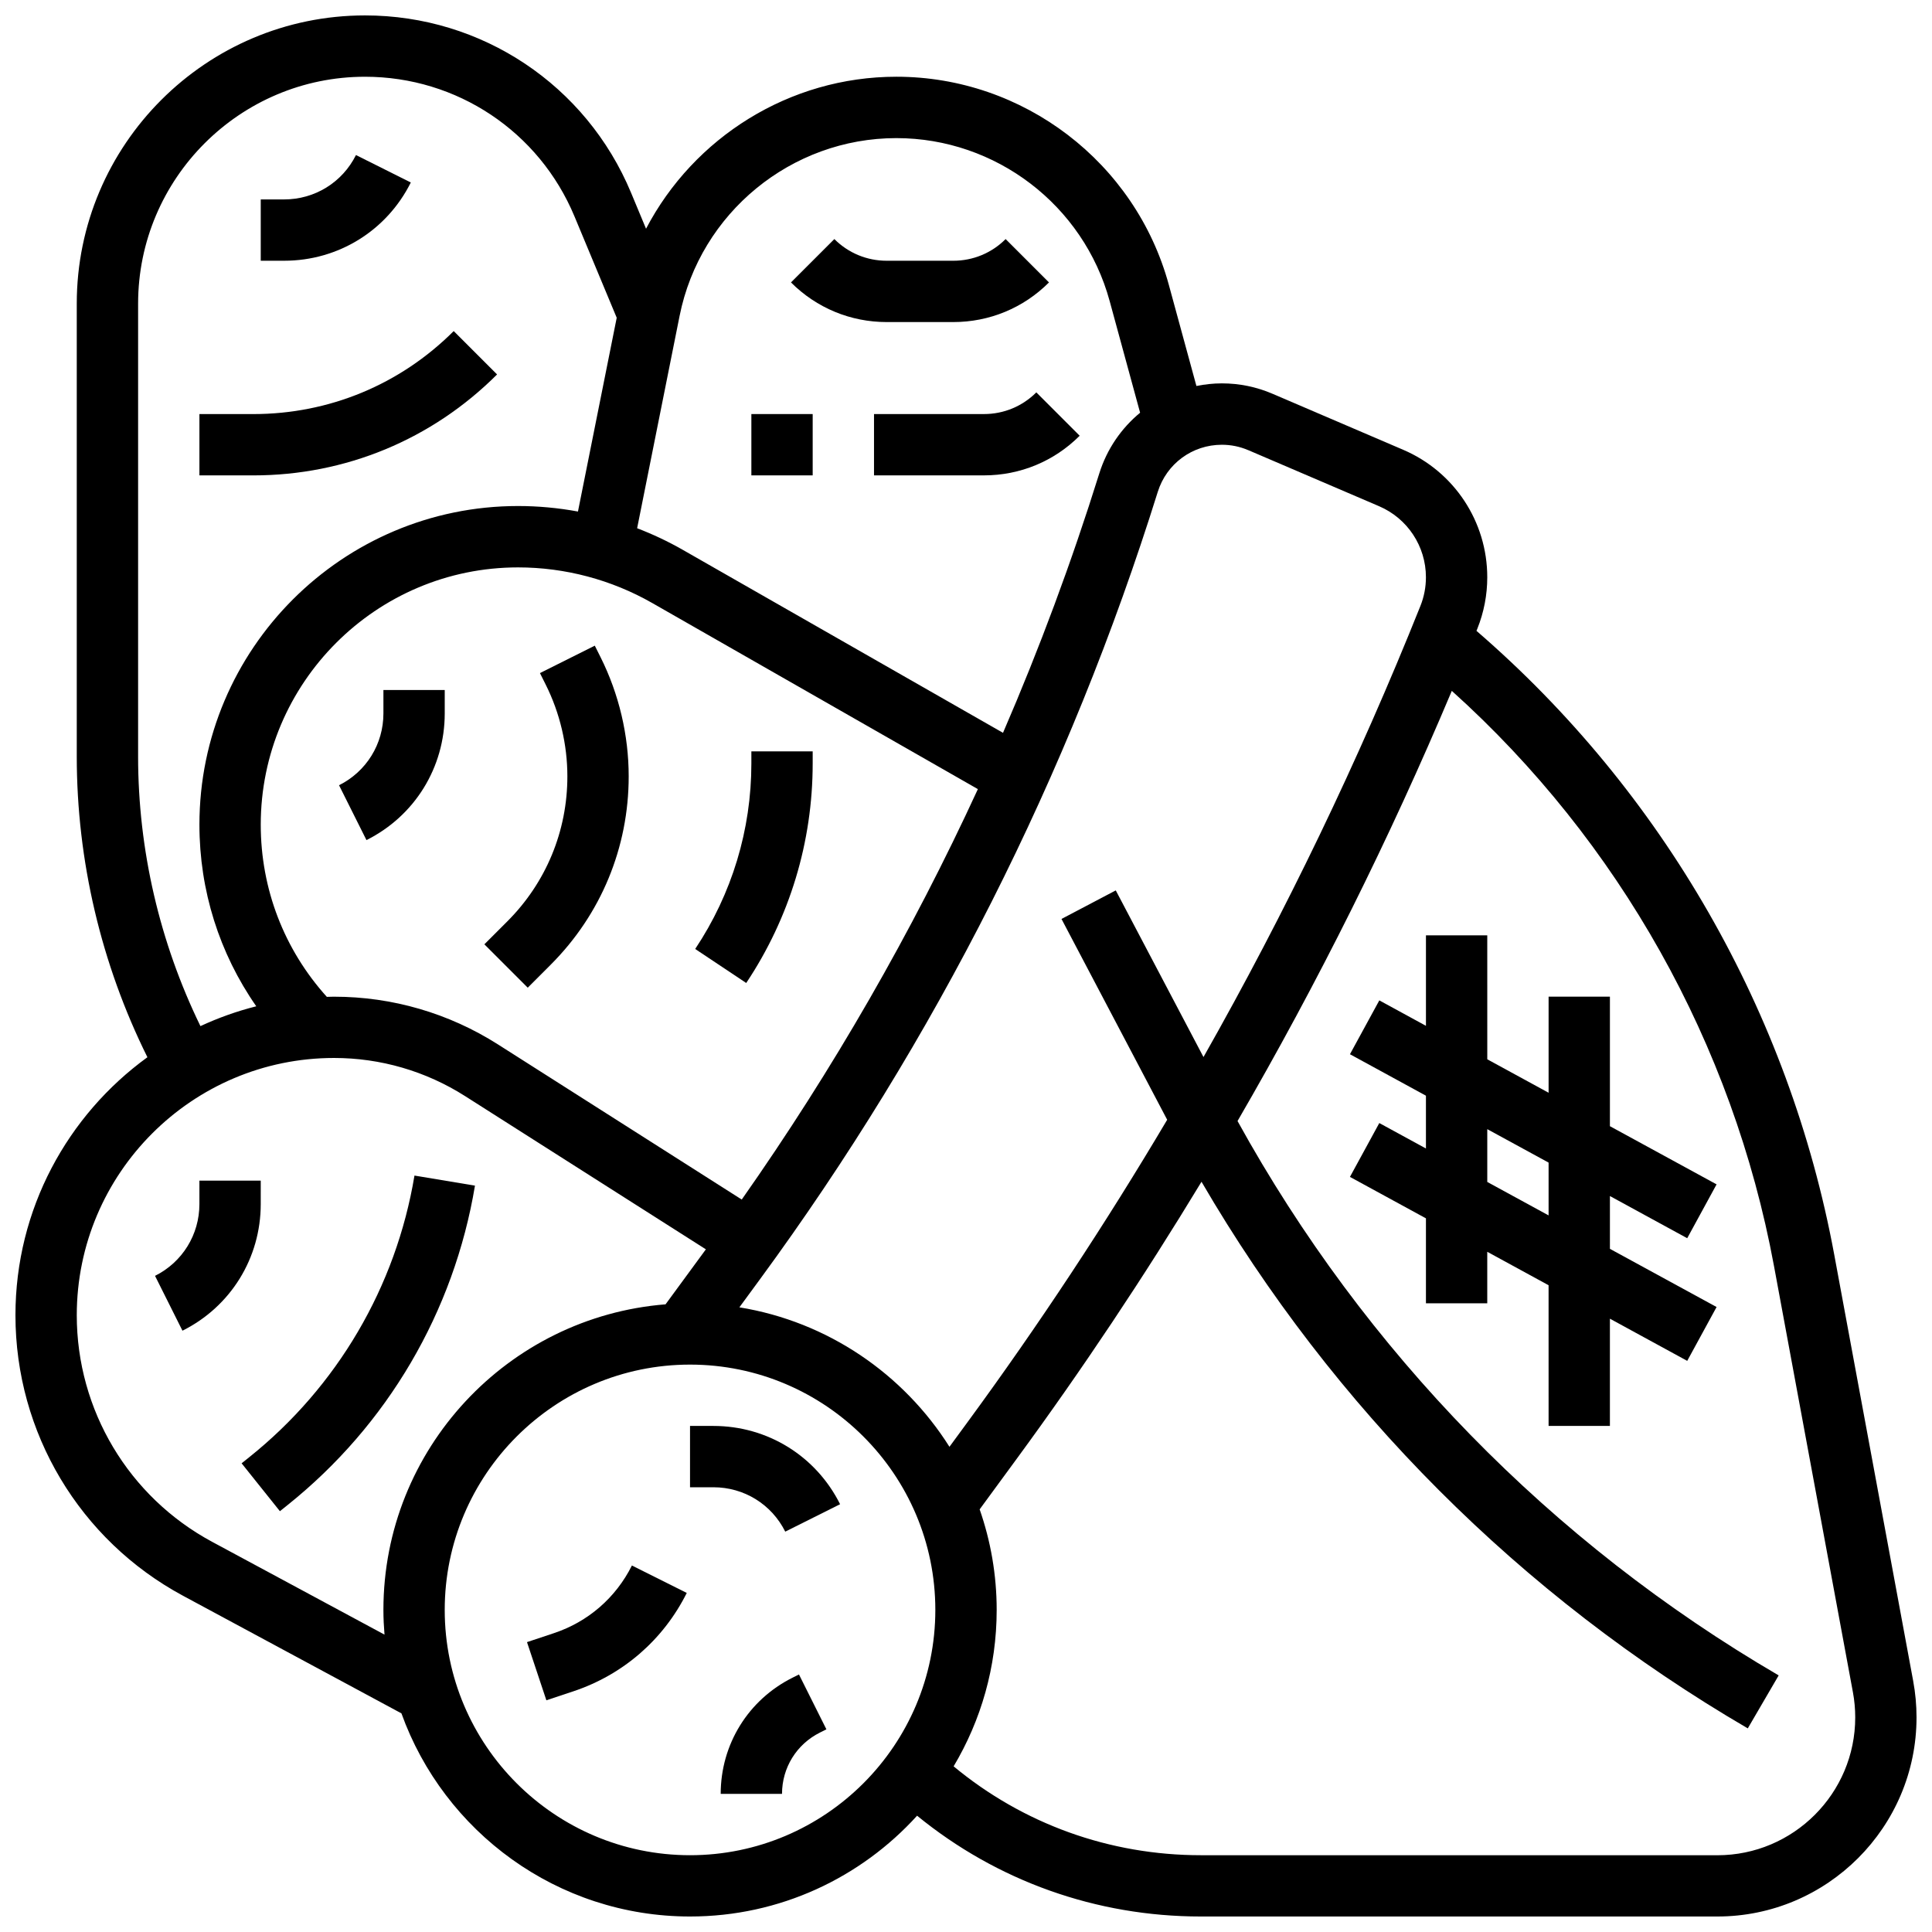 <?xml version="1.0" encoding="UTF-8"?>
<!-- Uploaded to: ICON Repo, www.iconrepo.com, Generator: ICON Repo Mixer Tools -->
<svg width="800px" height="800px" version="1.1" viewBox="144 144 512 512" xmlns="http://www.w3.org/2000/svg">
 <defs>
  <clipPath id="a">
   <path d="m148.09 148.09h503.81v503.81h-503.81z"/>
  </clipPath>
 </defs>
 <path d="m290.8 576.8-7.141 2.379 5.137 15.418 7.141-2.379c13.176-4.391 23.852-13.652 30.062-26.074l-14.535-7.269c-4.269 8.543-11.605 14.91-20.664 17.926z"/>
 <path d="m333.07 521.89h-6.207v16.25h6.207c8.109 0 15.402 4.508 19.027 11.762l14.535-7.269c-6.394-12.793-19.254-20.742-33.562-20.742z"/>
 <path d="m354.02 588.61c-11.738 5.871-19.027 17.668-19.027 30.789h16.25c0-6.926 3.848-13.152 10.047-16.25l1.715-0.859-7.269-14.535z"/>
 <g clip-path="url(#a)">
  <path d="m651.02 589.51-20.934-113.05c-11.891-64.199-45.473-122.66-94.805-165.28 0.074-0.188 0.156-0.375 0.23-0.562 1.742-4.359 2.629-8.949 2.629-13.645 0-14.715-8.742-27.973-22.266-33.77l-34.652-14.852c-4.262-1.828-8.773-2.754-13.41-2.754-2.309 0-4.559 0.254-6.75 0.691l-7.312-26.809c-8.855-32.469-38.543-55.145-72.199-55.145-28.344 0-53.691 16.094-66.344 40.281l-3.969-9.531c-11.898-28.551-39.574-47-70.508-47-42.121 0-76.387 34.266-76.387 76.383v120.01c0 27.609 6.465 55 18.723 79.699-21.168 15.359-34.973 40.277-34.973 68.371 0 31.109 17.016 59.594 44.406 74.344l57.883 31.168c11.273 31.352 41.297 53.832 76.48 53.832 23.832 0 45.301-10.312 60.176-26.711 21.188 17.305 47.461 26.711 75.18 26.711h136.9c29.105 0 52.781-23.676 52.781-52.781 0-3.215-0.297-6.449-0.883-9.609zm-176.2-326.21 34.648 14.848c7.543 3.234 12.418 10.625 12.418 18.832 0 2.617-0.492 5.18-1.465 7.609-16.445 41.109-35.68 81.051-57.484 119.54l-23.246-44.164-14.383 7.566 28.008 53.215c-16.34 27.578-34.016 54.371-52.988 80.246l-4.711 6.422c-12.184-19.309-32.258-33.152-55.672-36.961l5.445-7.422c46.504-63.414 81.977-133.62 105.43-208.68 2.336-7.469 9.16-12.488 16.984-12.488 2.426 0 4.785 0.484 7.012 1.441zm-242.29 144.83c-0.641 0-1.277 0.035-1.914 0.047-11.32-12.543-17.516-28.613-17.516-45.625 0-37.598 30.586-68.188 68.184-68.188 12.461 0 24.762 3.269 35.578 9.449l86.285 49.309c-17.504 38.004-38.41 74.363-62.578 108.77l-64.59-41.102c-13.008-8.281-28.031-12.656-43.449-12.656zm149.02-227.53c26.344 0 49.586 17.75 56.516 43.168l8.074 29.605c-4.969 4.098-8.797 9.617-10.828 16.125-7.312 23.406-15.832 46.328-25.504 68.707l-84.883-48.504c-3.883-2.219-7.922-4.121-12.078-5.715l11.258-56.289c5.461-27.293 29.617-47.098 57.445-47.098zm-200.95 163.89v-120.02c0-33.156 26.977-60.133 60.133-60.133 24.352 0 46.141 14.523 55.508 37.004l11.195 26.863-10.27 51.355c-5.223-0.961-10.535-1.461-15.875-1.461-46.562 0.004-84.441 37.883-84.441 84.441 0 17.457 5.285 34.102 15.066 48.137-5.137 1.293-10.078 3.066-14.797 5.254-10.812-22.195-16.52-46.723-16.52-71.445zm19.605 208.1c-22.117-11.91-35.859-34.914-35.859-60.035 0-37.594 30.59-68.184 68.188-68.184 12.32 0 24.332 3.496 34.727 10.113l63.805 40.602-10.688 14.574c-41.781 3.324-74.77 38.359-74.77 80.98 0 2.207 0.113 4.387 0.289 6.551zm126.66 83.059c-35.844 0-65.008-29.16-65.008-65.008 0-35.844 29.16-65.008 65.008-65.008 35.844 0 65.008 29.16 65.008 65.008 0 35.844-29.16 65.008-65.008 65.008zm272.26 0h-136.9c-24.195 0-47.109-8.301-65.504-23.551 7.238-12.148 11.41-26.32 11.41-41.457 0-9.332-1.602-18.293-4.512-26.648l9.82-13.395c17.41-23.742 33.734-48.258 48.973-73.422 34.914 59.938 84.664 109.8 144.77 144.86l8.188-14.039c-60.305-35.18-109.75-85.871-143.41-146.91 21.316-36.738 40.297-74.824 56.785-114 44.316 39.867 74.48 93.551 85.367 152.34l20.934 113.05c0.406 2.188 0.609 4.426 0.609 6.652 0.004 20.141-16.383 36.531-36.527 36.531z"/>
 </g>
 <path d="m591.13 472.14 7.781-14.27-28.266-15.418v-34.328h-16.25v25.465l-16.25-8.863-0.004-32.855h-16.25v23.984l-12.359-6.742-7.781 14.27 20.137 10.988v13.992l-12.359-6.742-7.781 14.27 20.141 10.984v22.508h16.25v-13.645l16.25 8.863 0.004 37.285h16.25v-28.418l20.488 11.176 7.781-14.27-28.266-15.418v-13.992zm-36.738-6.047-16.25-8.863v-13.992l16.25 8.863z"/>
 <path d="m396.63 229.35c9.582 0 18.59-3.731 25.363-10.504l-11.492-11.492c-3.703 3.707-8.633 5.746-13.871 5.746h-17.648c-5.238 0-10.164-2.039-13.871-5.746l-11.492 11.492c6.773 6.773 15.785 10.504 25.363 10.504z"/>
 <path d="m343.12 253.73h16.25v16.25h-16.25z"/>
 <path d="m404.76 253.73h-29.137v16.25h29.141c9.582 0 18.59-3.731 25.363-10.504l-11.492-11.492c-3.707 3.707-8.633 5.746-13.875 5.746z"/>
 <path d="m275.73 243.23-11.492-11.492c-14.188 14.184-33.047 21.996-53.109 21.996h-14.281v16.25h14.281c24.402 0.004 47.344-9.5 64.602-26.754z"/>
 <path d="m252.87 192.36-14.535-7.269c-3.625 7.254-10.918 11.758-19.027 11.758h-6.207v16.25h6.207c14.305 0.004 27.168-7.945 33.562-20.738z"/>
 <path d="m245.61 333.07c0 8.109-4.508 15.402-11.762 19.027l7.269 14.535c12.797-6.394 20.742-19.258 20.742-33.562v-6.207h-16.25z"/>
 <path d="m359.37 346.32v-3.203h-16.25v3.203c0 17.559-5.148 34.559-14.887 49.168l13.523 9.016c11.523-17.285 17.613-37.406 17.613-58.184z"/>
 <path d="m289.93 399.67c13.336-13.336 20.68-31.066 20.68-49.926 0-10.902-2.578-21.824-7.453-31.578l-1.531-3.059-14.535 7.269 1.531 3.059c3.754 7.508 5.738 15.914 5.738 24.309 0 14.52-5.652 28.168-15.918 38.434l-6.078 6.078 11.492 11.492z"/>
 <path d="m213.1 456.88h-16.254v6.207c0 8.109-4.508 15.402-11.762 19.027l7.269 14.535c12.797-6.394 20.746-19.258 20.746-33.562z"/>
 <path d="m253.84 455.54c-4.91 29.465-20.461 55.965-43.781 74.625l-2.031 1.625 10.148 12.691 2.035-1.629c26.457-21.164 44.094-51.227 49.66-84.645z"/>
</svg>